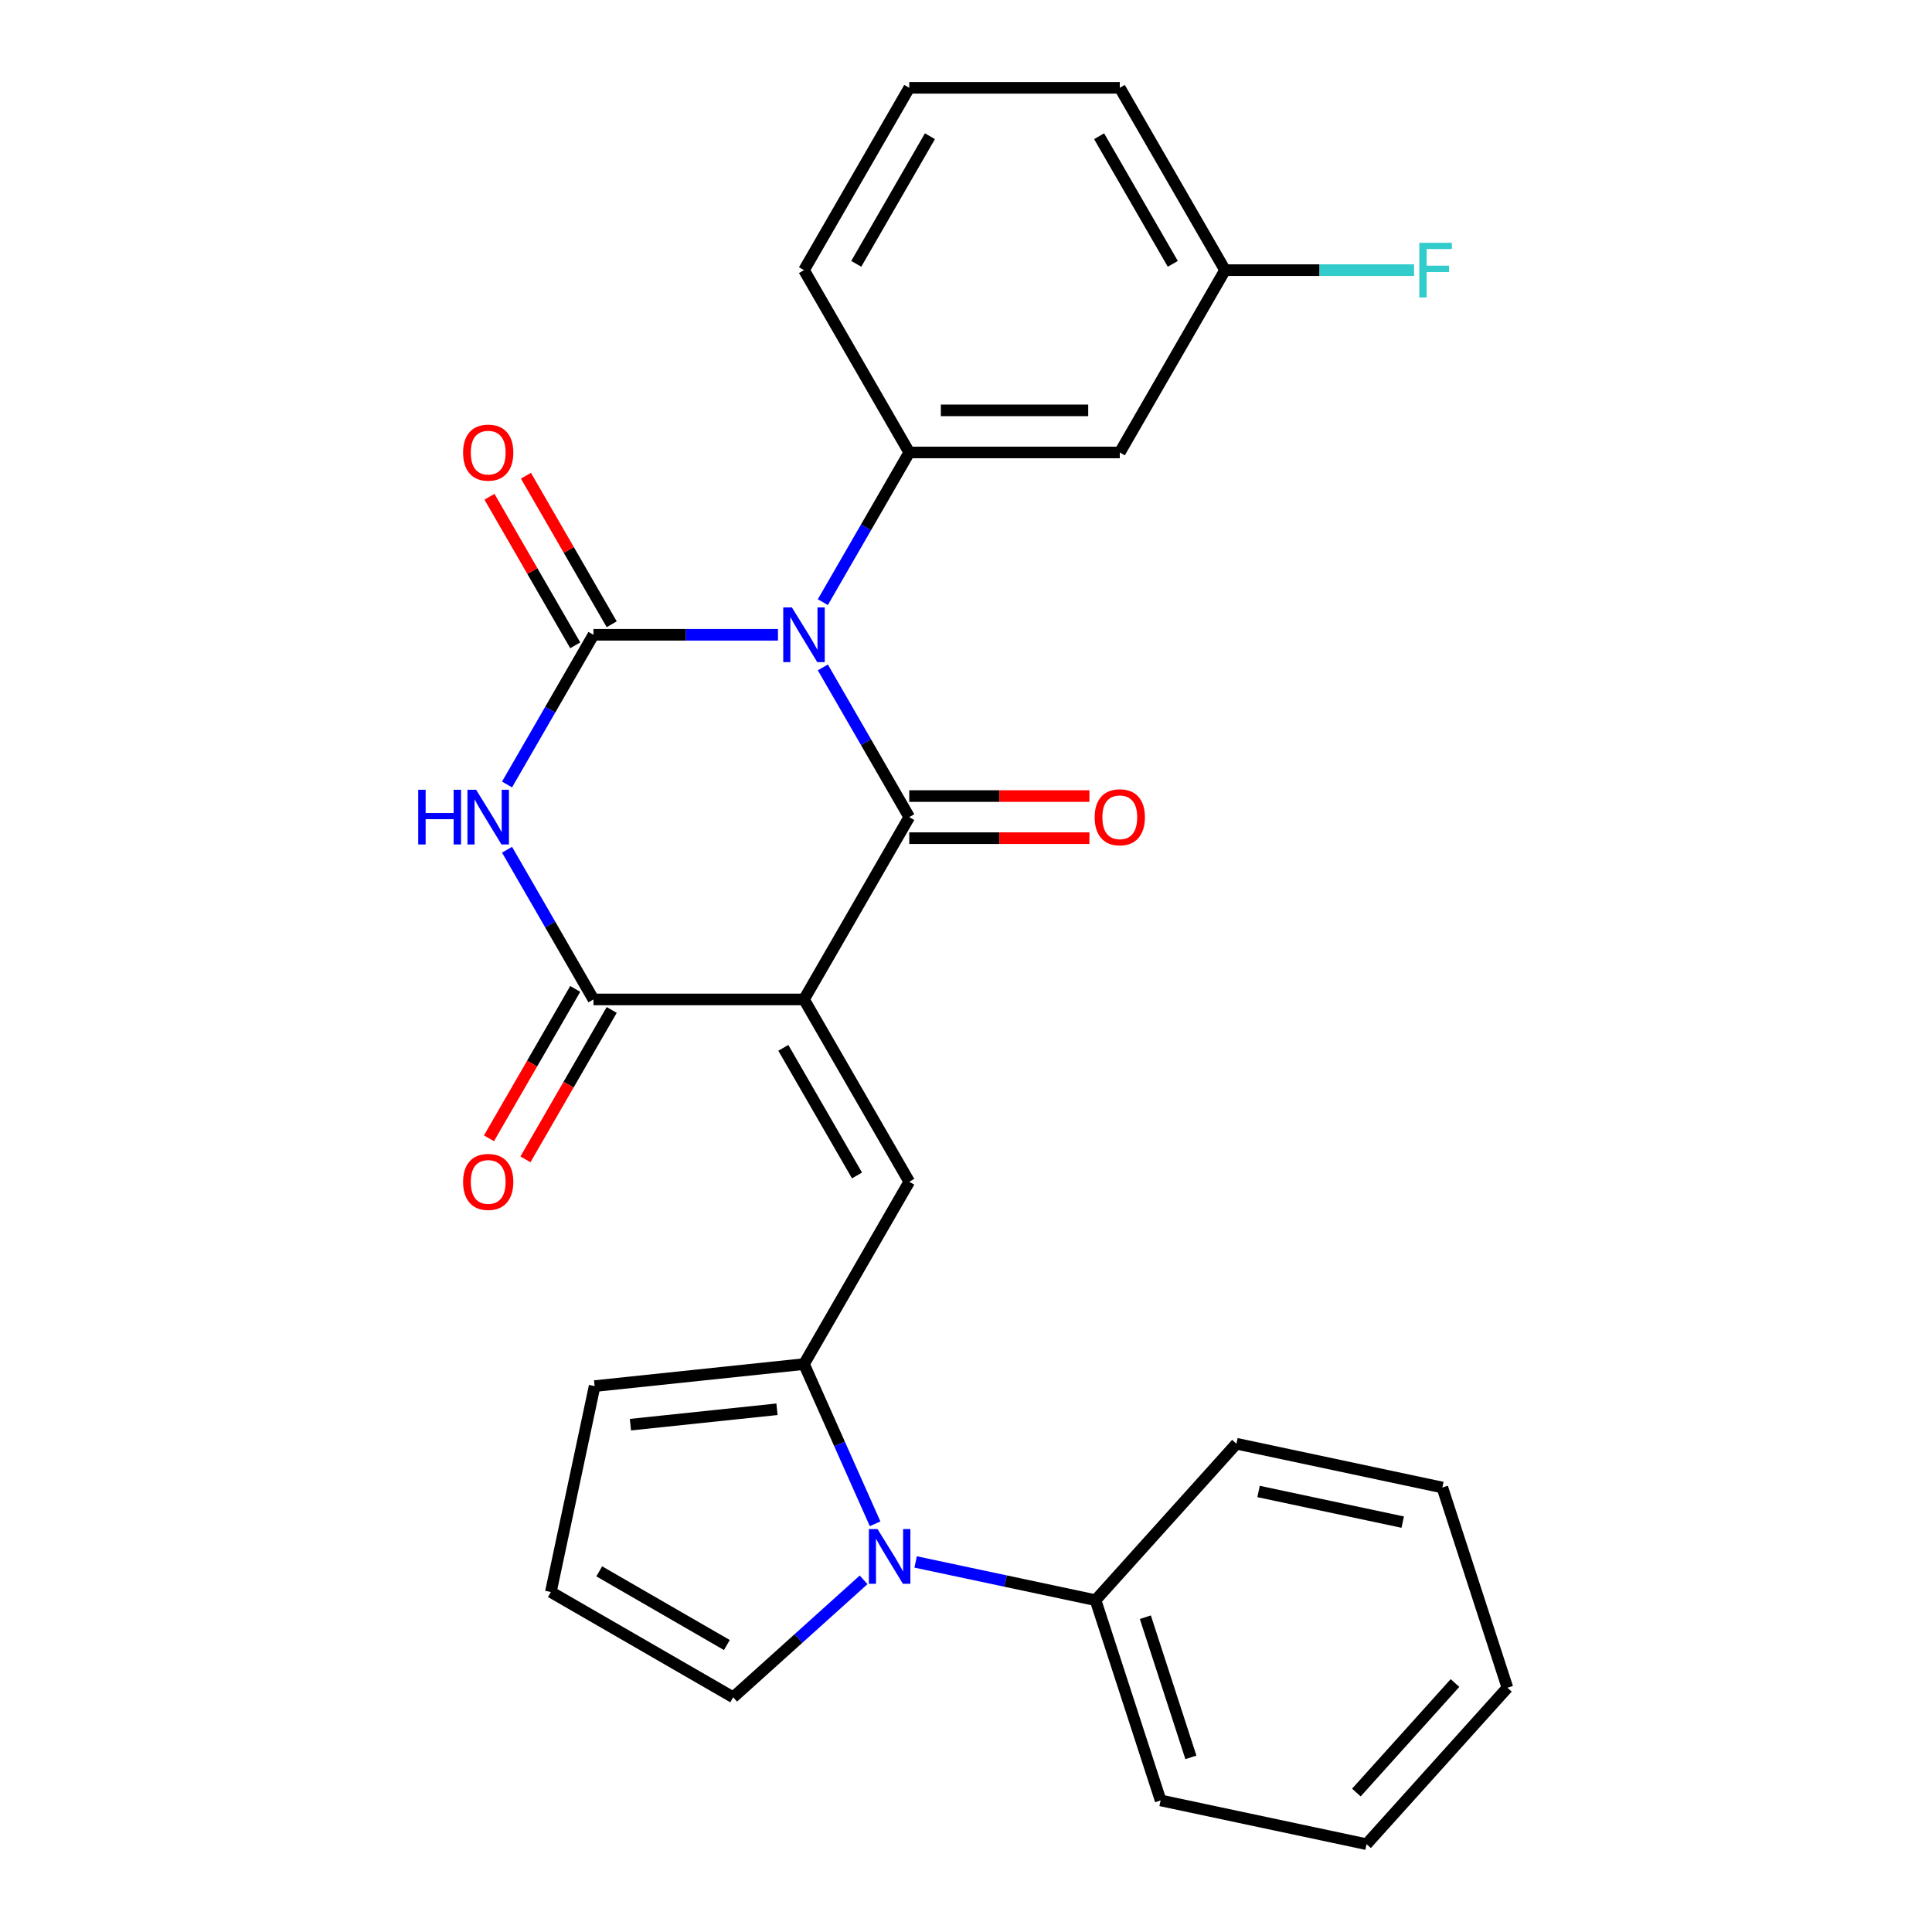 <?xml version='1.0' encoding='iso-8859-1'?>
<svg version='1.1' baseProfile='full'
              xmlns='http://www.w3.org/2000/svg'
                      xmlns:rdkit='http://www.rdkit.org/xml'
                      xmlns:xlink='http://www.w3.org/1999/xlink'
                  xml:space='preserve'
width='1000px' height='1000px' viewBox='0 0 1000 1000'>
<!-- END OF HEADER -->
<rect style='opacity:1.0;fill:#FFFFFF;stroke:none' width='1000' height='1000' x='0' y='0'> </rect>
<path class='bond-1' d='M 425.895,345.45 L 448.264,384.193' style='fill:none;fill-rule:evenodd;stroke:#0000FF;stroke-width:6px;stroke-linecap:butt;stroke-linejoin:miter;stroke-opacity:1' />
<path class='bond-1' d='M 448.264,384.193 L 470.632,422.937' style='fill:none;fill-rule:evenodd;stroke:#000000;stroke-width:6px;stroke-linecap:butt;stroke-linejoin:miter;stroke-opacity:1' />
<path class='bond-2' d='M 402.683,328.566 L 354.93,328.566' style='fill:none;fill-rule:evenodd;stroke:#0000FF;stroke-width:6px;stroke-linecap:butt;stroke-linejoin:miter;stroke-opacity:1' />
<path class='bond-2' d='M 354.93,328.566 L 307.178,328.566' style='fill:none;fill-rule:evenodd;stroke:#000000;stroke-width:6px;stroke-linecap:butt;stroke-linejoin:miter;stroke-opacity:1' />
<path class='bond-8' d='M 425.895,311.682 L 448.264,272.939' style='fill:none;fill-rule:evenodd;stroke:#0000FF;stroke-width:6px;stroke-linecap:butt;stroke-linejoin:miter;stroke-opacity:1' />
<path class='bond-8' d='M 448.264,272.939 L 470.632,234.196' style='fill:none;fill-rule:evenodd;stroke:#000000;stroke-width:6px;stroke-linecap:butt;stroke-linejoin:miter;stroke-opacity:1' />
<path class='bond-0' d='M 416.147,517.307 L 470.632,422.937' style='fill:none;fill-rule:evenodd;stroke:#000000;stroke-width:6px;stroke-linecap:butt;stroke-linejoin:miter;stroke-opacity:1' />
<path class='bond-5' d='M 416.147,517.307 L 470.632,611.678' style='fill:none;fill-rule:evenodd;stroke:#000000;stroke-width:6px;stroke-linecap:butt;stroke-linejoin:miter;stroke-opacity:1' />
<path class='bond-5' d='M 405.446,542.36 L 443.585,608.419' style='fill:none;fill-rule:evenodd;stroke:#000000;stroke-width:6px;stroke-linecap:butt;stroke-linejoin:miter;stroke-opacity:1' />
<path class='bond-27' d='M 416.147,517.307 L 307.178,517.307' style='fill:none;fill-rule:evenodd;stroke:#000000;stroke-width:6px;stroke-linecap:butt;stroke-linejoin:miter;stroke-opacity:1' />
<path class='bond-11' d='M 470.632,433.834 L 517.255,433.834' style='fill:none;fill-rule:evenodd;stroke:#000000;stroke-width:6px;stroke-linecap:butt;stroke-linejoin:miter;stroke-opacity:1' />
<path class='bond-11' d='M 517.255,433.834 L 563.878,433.834' style='fill:none;fill-rule:evenodd;stroke:#FF0000;stroke-width:6px;stroke-linecap:butt;stroke-linejoin:miter;stroke-opacity:1' />
<path class='bond-11' d='M 470.632,412.04 L 517.255,412.04' style='fill:none;fill-rule:evenodd;stroke:#000000;stroke-width:6px;stroke-linecap:butt;stroke-linejoin:miter;stroke-opacity:1' />
<path class='bond-11' d='M 517.255,412.04 L 563.878,412.04' style='fill:none;fill-rule:evenodd;stroke:#FF0000;stroke-width:6px;stroke-linecap:butt;stroke-linejoin:miter;stroke-opacity:1' />
<path class='bond-3' d='M 307.178,328.566 L 284.809,367.309' style='fill:none;fill-rule:evenodd;stroke:#000000;stroke-width:6px;stroke-linecap:butt;stroke-linejoin:miter;stroke-opacity:1' />
<path class='bond-3' d='M 284.809,367.309 L 262.441,406.052' style='fill:none;fill-rule:evenodd;stroke:#0000FF;stroke-width:6px;stroke-linecap:butt;stroke-linejoin:miter;stroke-opacity:1' />
<path class='bond-10' d='M 316.615,323.118 L 294.419,284.674' style='fill:none;fill-rule:evenodd;stroke:#000000;stroke-width:6px;stroke-linecap:butt;stroke-linejoin:miter;stroke-opacity:1' />
<path class='bond-10' d='M 294.419,284.674 L 272.224,246.231' style='fill:none;fill-rule:evenodd;stroke:#FF0000;stroke-width:6px;stroke-linecap:butt;stroke-linejoin:miter;stroke-opacity:1' />
<path class='bond-10' d='M 297.741,334.015 L 275.545,295.571' style='fill:none;fill-rule:evenodd;stroke:#000000;stroke-width:6px;stroke-linecap:butt;stroke-linejoin:miter;stroke-opacity:1' />
<path class='bond-10' d='M 275.545,295.571 L 253.35,257.128' style='fill:none;fill-rule:evenodd;stroke:#FF0000;stroke-width:6px;stroke-linecap:butt;stroke-linejoin:miter;stroke-opacity:1' />
<path class='bond-4' d='M 262.441,439.821 L 284.809,478.564' style='fill:none;fill-rule:evenodd;stroke:#0000FF;stroke-width:6px;stroke-linecap:butt;stroke-linejoin:miter;stroke-opacity:1' />
<path class='bond-4' d='M 284.809,478.564 L 307.178,517.307' style='fill:none;fill-rule:evenodd;stroke:#000000;stroke-width:6px;stroke-linecap:butt;stroke-linejoin:miter;stroke-opacity:1' />
<path class='bond-14' d='M 297.741,511.859 L 275.418,550.522' style='fill:none;fill-rule:evenodd;stroke:#000000;stroke-width:6px;stroke-linecap:butt;stroke-linejoin:miter;stroke-opacity:1' />
<path class='bond-14' d='M 275.418,550.522 L 253.096,589.185' style='fill:none;fill-rule:evenodd;stroke:#FF0000;stroke-width:6px;stroke-linecap:butt;stroke-linejoin:miter;stroke-opacity:1' />
<path class='bond-14' d='M 316.615,522.756 L 294.292,561.419' style='fill:none;fill-rule:evenodd;stroke:#000000;stroke-width:6px;stroke-linecap:butt;stroke-linejoin:miter;stroke-opacity:1' />
<path class='bond-14' d='M 294.292,561.419 L 271.97,600.082' style='fill:none;fill-rule:evenodd;stroke:#FF0000;stroke-width:6px;stroke-linecap:butt;stroke-linejoin:miter;stroke-opacity:1' />
<path class='bond-6' d='M 470.632,611.678 L 416.147,706.048' style='fill:none;fill-rule:evenodd;stroke:#000000;stroke-width:6px;stroke-linecap:butt;stroke-linejoin:miter;stroke-opacity:1' />
<path class='bond-7' d='M 416.147,706.048 L 434.55,747.38' style='fill:none;fill-rule:evenodd;stroke:#000000;stroke-width:6px;stroke-linecap:butt;stroke-linejoin:miter;stroke-opacity:1' />
<path class='bond-7' d='M 434.55,747.38 L 452.952,788.713' style='fill:none;fill-rule:evenodd;stroke:#0000FF;stroke-width:6px;stroke-linecap:butt;stroke-linejoin:miter;stroke-opacity:1' />
<path class='bond-13' d='M 416.147,706.048 L 307.775,717.439' style='fill:none;fill-rule:evenodd;stroke:#000000;stroke-width:6px;stroke-linecap:butt;stroke-linejoin:miter;stroke-opacity:1' />
<path class='bond-13' d='M 402.169,729.431 L 326.309,737.405' style='fill:none;fill-rule:evenodd;stroke:#000000;stroke-width:6px;stroke-linecap:butt;stroke-linejoin:miter;stroke-opacity:1' />
<path class='bond-12' d='M 447.005,817.72 L 413.247,848.116' style='fill:none;fill-rule:evenodd;stroke:#0000FF;stroke-width:6px;stroke-linecap:butt;stroke-linejoin:miter;stroke-opacity:1' />
<path class='bond-12' d='M 413.247,848.116 L 379.489,878.512' style='fill:none;fill-rule:evenodd;stroke:#000000;stroke-width:6px;stroke-linecap:butt;stroke-linejoin:miter;stroke-opacity:1' />
<path class='bond-16' d='M 473.933,808.459 L 520.496,818.356' style='fill:none;fill-rule:evenodd;stroke:#0000FF;stroke-width:6px;stroke-linecap:butt;stroke-linejoin:miter;stroke-opacity:1' />
<path class='bond-16' d='M 520.496,818.356 L 567.058,828.253' style='fill:none;fill-rule:evenodd;stroke:#000000;stroke-width:6px;stroke-linecap:butt;stroke-linejoin:miter;stroke-opacity:1' />
<path class='bond-9' d='M 470.632,234.196 L 579.602,234.196' style='fill:none;fill-rule:evenodd;stroke:#000000;stroke-width:6px;stroke-linecap:butt;stroke-linejoin:miter;stroke-opacity:1' />
<path class='bond-9' d='M 486.978,212.402 L 563.256,212.402' style='fill:none;fill-rule:evenodd;stroke:#000000;stroke-width:6px;stroke-linecap:butt;stroke-linejoin:miter;stroke-opacity:1' />
<path class='bond-18' d='M 470.632,234.196 L 416.147,139.825' style='fill:none;fill-rule:evenodd;stroke:#000000;stroke-width:6px;stroke-linecap:butt;stroke-linejoin:miter;stroke-opacity:1' />
<path class='bond-17' d='M 579.602,234.196 L 634.087,139.825' style='fill:none;fill-rule:evenodd;stroke:#000000;stroke-width:6px;stroke-linecap:butt;stroke-linejoin:miter;stroke-opacity:1' />
<path class='bond-29' d='M 379.489,878.512 L 285.118,824.027' style='fill:none;fill-rule:evenodd;stroke:#000000;stroke-width:6px;stroke-linecap:butt;stroke-linejoin:miter;stroke-opacity:1' />
<path class='bond-29' d='M 376.23,851.465 L 310.171,813.326' style='fill:none;fill-rule:evenodd;stroke:#000000;stroke-width:6px;stroke-linecap:butt;stroke-linejoin:miter;stroke-opacity:1' />
<path class='bond-15' d='M 307.775,717.439 L 285.118,824.027' style='fill:none;fill-rule:evenodd;stroke:#000000;stroke-width:6px;stroke-linecap:butt;stroke-linejoin:miter;stroke-opacity:1' />
<path class='bond-21' d='M 567.058,828.253 L 600.731,931.889' style='fill:none;fill-rule:evenodd;stroke:#000000;stroke-width:6px;stroke-linecap:butt;stroke-linejoin:miter;stroke-opacity:1' />
<path class='bond-21' d='M 592.836,837.064 L 616.407,909.609' style='fill:none;fill-rule:evenodd;stroke:#000000;stroke-width:6px;stroke-linecap:butt;stroke-linejoin:miter;stroke-opacity:1' />
<path class='bond-22' d='M 567.058,828.253 L 639.973,747.273' style='fill:none;fill-rule:evenodd;stroke:#000000;stroke-width:6px;stroke-linecap:butt;stroke-linejoin:miter;stroke-opacity:1' />
<path class='bond-19' d='M 634.087,139.825 L 682.999,139.825' style='fill:none;fill-rule:evenodd;stroke:#000000;stroke-width:6px;stroke-linecap:butt;stroke-linejoin:miter;stroke-opacity:1' />
<path class='bond-19' d='M 682.999,139.825 L 731.912,139.825' style='fill:none;fill-rule:evenodd;stroke:#33CCCC;stroke-width:6px;stroke-linecap:butt;stroke-linejoin:miter;stroke-opacity:1' />
<path class='bond-28' d='M 634.087,139.825 L 579.602,45.455' style='fill:none;fill-rule:evenodd;stroke:#000000;stroke-width:6px;stroke-linecap:butt;stroke-linejoin:miter;stroke-opacity:1' />
<path class='bond-28' d='M 607.04,136.566 L 568.9,70.507' style='fill:none;fill-rule:evenodd;stroke:#000000;stroke-width:6px;stroke-linecap:butt;stroke-linejoin:miter;stroke-opacity:1' />
<path class='bond-20' d='M 416.147,139.825 L 470.632,45.455' style='fill:none;fill-rule:evenodd;stroke:#000000;stroke-width:6px;stroke-linecap:butt;stroke-linejoin:miter;stroke-opacity:1' />
<path class='bond-20' d='M 443.194,136.566 L 481.333,70.507' style='fill:none;fill-rule:evenodd;stroke:#000000;stroke-width:6px;stroke-linecap:butt;stroke-linejoin:miter;stroke-opacity:1' />
<path class='bond-23' d='M 470.632,45.455 L 579.602,45.455' style='fill:none;fill-rule:evenodd;stroke:#000000;stroke-width:6px;stroke-linecap:butt;stroke-linejoin:miter;stroke-opacity:1' />
<path class='bond-25' d='M 600.731,931.889 L 707.32,954.545' style='fill:none;fill-rule:evenodd;stroke:#000000;stroke-width:6px;stroke-linecap:butt;stroke-linejoin:miter;stroke-opacity:1' />
<path class='bond-24' d='M 639.973,747.273 L 746.561,769.929' style='fill:none;fill-rule:evenodd;stroke:#000000;stroke-width:6px;stroke-linecap:butt;stroke-linejoin:miter;stroke-opacity:1' />
<path class='bond-24' d='M 651.43,771.989 L 726.042,787.848' style='fill:none;fill-rule:evenodd;stroke:#000000;stroke-width:6px;stroke-linecap:butt;stroke-linejoin:miter;stroke-opacity:1' />
<path class='bond-26' d='M 746.561,769.929 L 780.235,873.565' style='fill:none;fill-rule:evenodd;stroke:#000000;stroke-width:6px;stroke-linecap:butt;stroke-linejoin:miter;stroke-opacity:1' />
<path class='bond-30' d='M 707.32,954.545 L 780.235,873.565' style='fill:none;fill-rule:evenodd;stroke:#000000;stroke-width:6px;stroke-linecap:butt;stroke-linejoin:miter;stroke-opacity:1' />
<path class='bond-30' d='M 702.061,927.815 L 753.101,871.129' style='fill:none;fill-rule:evenodd;stroke:#000000;stroke-width:6px;stroke-linecap:butt;stroke-linejoin:miter;stroke-opacity:1' />
<path  class='atom-0' d='M 409.887 314.406
L 419.167 329.406
Q 420.087 330.886, 421.567 333.566
Q 423.047 336.246, 423.127 336.406
L 423.127 314.406
L 426.887 314.406
L 426.887 342.726
L 423.007 342.726
L 413.047 326.326
Q 411.887 324.406, 410.647 322.206
Q 409.447 320.006, 409.087 319.326
L 409.087 342.726
L 405.407 342.726
L 405.407 314.406
L 409.887 314.406
' fill='#0000FF'/>
<path  class='atom-4' d='M 216.473 408.777
L 220.313 408.777
L 220.313 420.817
L 234.793 420.817
L 234.793 408.777
L 238.633 408.777
L 238.633 437.097
L 234.793 437.097
L 234.793 424.017
L 220.313 424.017
L 220.313 437.097
L 216.473 437.097
L 216.473 408.777
' fill='#0000FF'/>
<path  class='atom-4' d='M 246.433 408.777
L 255.713 423.777
Q 256.633 425.257, 258.113 427.937
Q 259.593 430.617, 259.673 430.777
L 259.673 408.777
L 263.433 408.777
L 263.433 437.097
L 259.553 437.097
L 249.593 420.697
Q 248.433 418.777, 247.193 416.577
Q 245.993 414.377, 245.633 413.697
L 245.633 437.097
L 241.953 437.097
L 241.953 408.777
L 246.433 408.777
' fill='#0000FF'/>
<path  class='atom-8' d='M 454.209 791.437
L 463.489 806.437
Q 464.409 807.917, 465.889 810.597
Q 467.369 813.277, 467.449 813.437
L 467.449 791.437
L 471.209 791.437
L 471.209 819.757
L 467.329 819.757
L 457.369 803.357
Q 456.209 801.437, 454.969 799.237
Q 453.769 797.037, 453.409 796.357
L 453.409 819.757
L 449.729 819.757
L 449.729 791.437
L 454.209 791.437
' fill='#0000FF'/>
<path  class='atom-11' d='M 239.693 234.276
Q 239.693 227.476, 243.053 223.676
Q 246.413 219.876, 252.693 219.876
Q 258.973 219.876, 262.333 223.676
Q 265.693 227.476, 265.693 234.276
Q 265.693 241.156, 262.293 245.076
Q 258.893 248.956, 252.693 248.956
Q 246.453 248.956, 243.053 245.076
Q 239.693 241.196, 239.693 234.276
M 252.693 245.756
Q 257.013 245.756, 259.333 242.876
Q 261.693 239.956, 261.693 234.276
Q 261.693 228.716, 259.333 225.916
Q 257.013 223.076, 252.693 223.076
Q 248.373 223.076, 246.013 225.876
Q 243.693 228.676, 243.693 234.276
Q 243.693 239.996, 246.013 242.876
Q 248.373 245.756, 252.693 245.756
' fill='#FF0000'/>
<path  class='atom-12' d='M 566.602 423.017
Q 566.602 416.217, 569.962 412.417
Q 573.322 408.617, 579.602 408.617
Q 585.882 408.617, 589.242 412.417
Q 592.602 416.217, 592.602 423.017
Q 592.602 429.897, 589.202 433.817
Q 585.802 437.697, 579.602 437.697
Q 573.362 437.697, 569.962 433.817
Q 566.602 429.937, 566.602 423.017
M 579.602 434.497
Q 583.922 434.497, 586.242 431.617
Q 588.602 428.697, 588.602 423.017
Q 588.602 417.457, 586.242 414.657
Q 583.922 411.817, 579.602 411.817
Q 575.282 411.817, 572.922 414.617
Q 570.602 417.417, 570.602 423.017
Q 570.602 428.737, 572.922 431.617
Q 575.282 434.497, 579.602 434.497
' fill='#FF0000'/>
<path  class='atom-15' d='M 239.693 611.758
Q 239.693 604.958, 243.053 601.158
Q 246.413 597.358, 252.693 597.358
Q 258.973 597.358, 262.333 601.158
Q 265.693 604.958, 265.693 611.758
Q 265.693 618.638, 262.293 622.558
Q 258.893 626.438, 252.693 626.438
Q 246.453 626.438, 243.053 622.558
Q 239.693 618.678, 239.693 611.758
M 252.693 623.238
Q 257.013 623.238, 259.333 620.358
Q 261.693 617.438, 261.693 611.758
Q 261.693 606.198, 259.333 603.398
Q 257.013 600.558, 252.693 600.558
Q 248.373 600.558, 246.013 603.358
Q 243.693 606.158, 243.693 611.758
Q 243.693 617.478, 246.013 620.358
Q 248.373 623.238, 252.693 623.238
' fill='#FF0000'/>
<path  class='atom-20' d='M 734.636 125.665
L 751.476 125.665
L 751.476 128.905
L 738.436 128.905
L 738.436 137.505
L 750.036 137.505
L 750.036 140.785
L 738.436 140.785
L 738.436 153.985
L 734.636 153.985
L 734.636 125.665
' fill='#33CCCC'/>
</svg>
